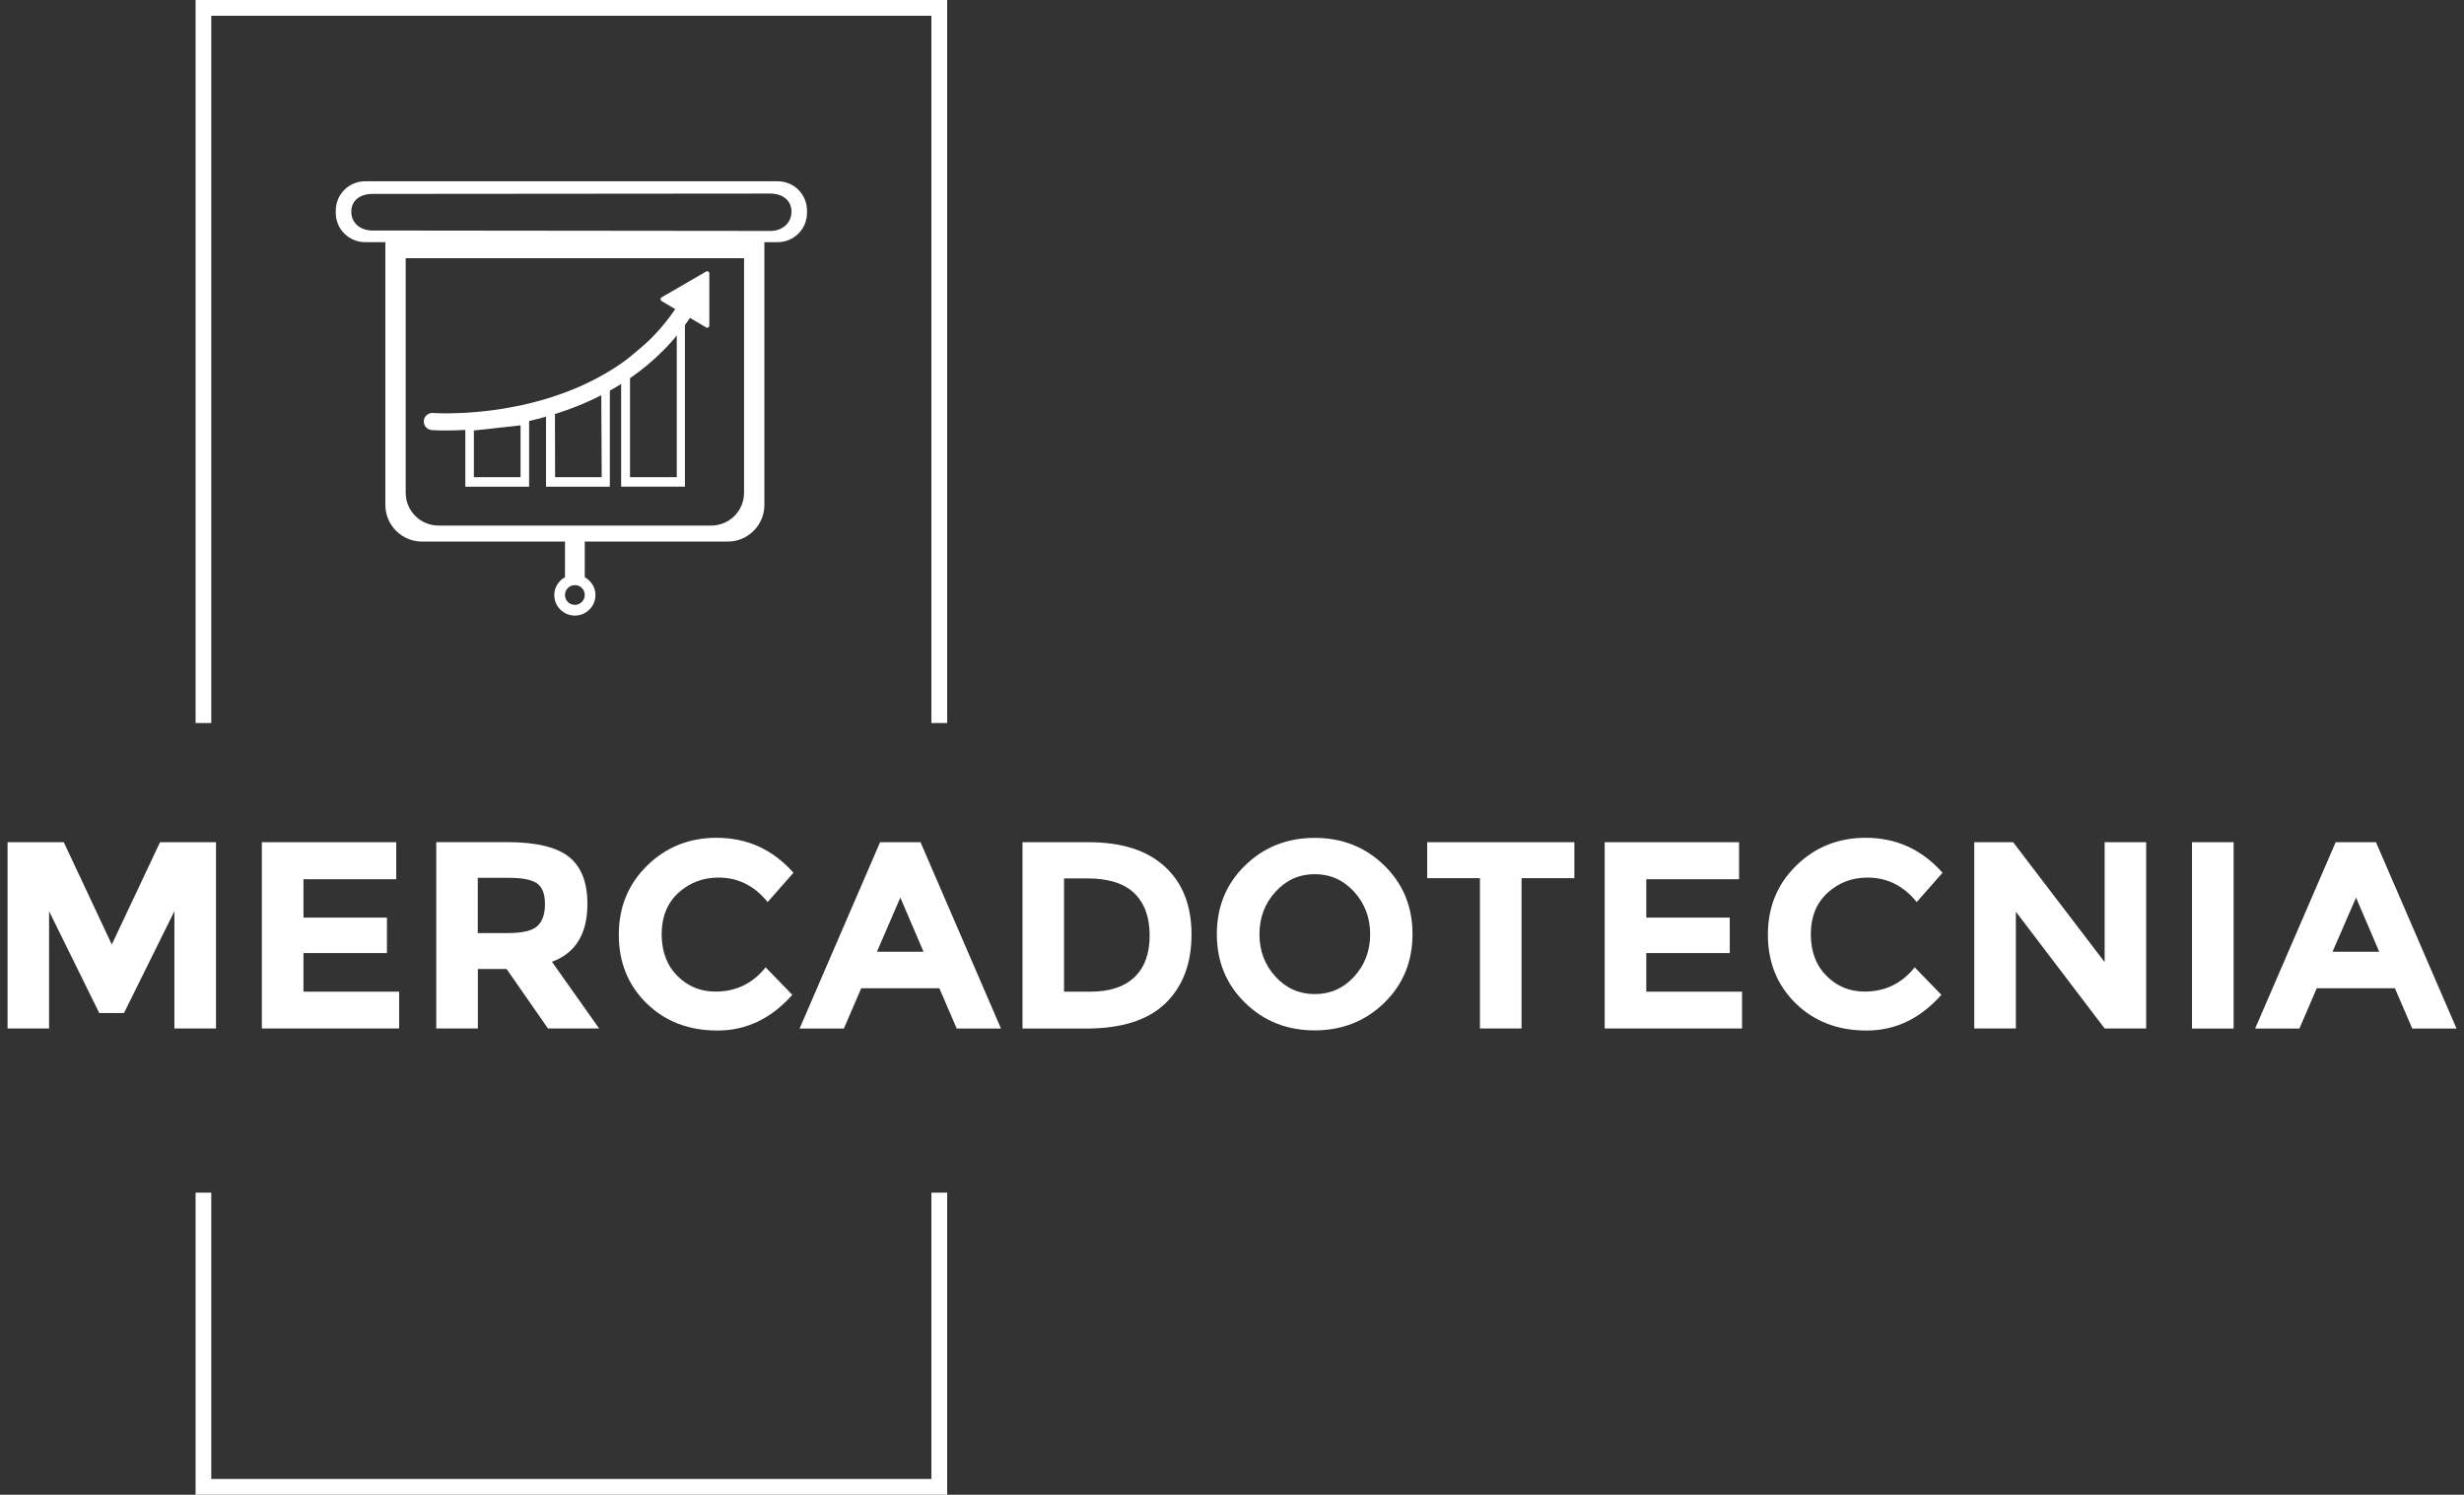 <?xml version="1.0" encoding="utf-8"?>
<!-- Generator: Adobe Illustrator 25.4.1, SVG Export Plug-In . SVG Version: 6.00 Build 0)  -->
<svg version="1.1" id="Capa_1" xmlns="http://www.w3.org/2000/svg" xmlns:xlink="http://www.w3.org/1999/xlink" x="0px" y="0px"
	 viewBox="0 0 296.69 180" style="enable-background:new 0 0 296.69 180;" xml:space="preserve">
<rect x="0" y="0" width="296.69" height="180" fill="#333333" stroke="none"/>
<style type="text/css">
	.st0{fill:#FFFFFF;}
</style>
<g>
	<g>
		<g>
			<polygon class="st0" points="13.46,113.74 7.68,101.42 0.91,101.42 0.91,123.85 5.91,123.85 5.91,109.73 11.95,121.99 
				14.93,121.99 21,109.73 21,123.85 26.01,123.85 26.01,101.42 19.27,101.42 			"/>
			<polygon class="st0" points="36.54,114.77 46.59,114.77 46.59,110.5 36.54,110.5 36.54,105.88 47.71,105.88 47.71,101.42 
				31.53,101.42 31.53,123.85 48.06,123.85 48.06,119.42 36.54,119.42 			"/>
			<path class="st0" d="M70.73,108.86c0-2.61-0.74-4.5-2.23-5.68c-1.49-1.18-3.97-1.77-7.46-1.77h-8.51v22.44h5.01v-7.16H61
				l4.98,7.16h6.16l-5.68-8.03C69.3,114.78,70.73,112.46,70.73,108.86z M64.69,111.53c-0.62,0.56-1.79,0.83-3.5,0.83h-3.66v-6.65
				h3.76c1.6,0,2.73,0.22,3.37,0.67s0.96,1.28,0.96,2.49C65.62,110.09,65.31,110.97,64.69,111.53z"/>
			<path class="st0" d="M86.52,105.68c2.35,0,4.32,0.98,5.91,2.95l3.11-3.53c-2.48-2.8-5.57-4.21-9.25-4.21
				c-3.3,0-6.08,1.11-8.36,3.34c-2.28,2.23-3.42,5-3.42,8.33s1.12,6.08,3.35,8.27c2.24,2.18,5.08,3.27,8.54,3.27s6.46-1.43,9-4.3
				l-3.21-3.31c-1.56,1.95-3.57,2.92-6.04,2.92c-1.8,0-3.33-0.63-4.59-1.89c-1.26-1.26-1.89-2.94-1.89-5.02
				c0-2.09,0.67-3.74,2.01-4.98C83.03,106.3,84.64,105.68,86.52,105.68z"/>
			<path class="st0" d="M105.97,101.42l-9.69,22.44h5.33l2.09-4.85h9.41l2.09,4.85h5.33l-9.69-22.44H105.97z M105.59,114.61
				l2.82-6.52l2.79,6.52H105.59z"/>
			<path class="st0" d="M131.05,101.42h-7.93v22.44h7.67c4.28,0,7.46-1.02,9.55-3.05c2.09-2.03,3.13-4.79,3.13-8.28
				s-1.07-6.21-3.21-8.17C138.12,102.39,135.05,101.42,131.05,101.42z M136.58,117.69c-1.23,1.16-2.99,1.73-5.28,1.73h-3.18v-13.64
				h2.79c2.55,0,4.44,0.59,5.67,1.78s1.85,2.88,1.85,5.09C138.43,114.86,137.81,116.53,136.58,117.69z"/>
			<path class="st0" d="M158.3,100.9c-3.32,0-6.11,1.11-8.38,3.32s-3.4,4.97-3.4,8.27s1.13,6.05,3.4,8.27s5.06,3.32,8.38,3.32
				s6.11-1.11,8.38-3.32s3.4-4.97,3.4-8.27s-1.13-6.05-3.4-8.27C164.41,102.01,161.62,100.9,158.3,100.9z M163.05,117.61
				c-1.28,1.4-2.86,2.1-4.74,2.1c-1.87,0-3.45-0.7-4.73-2.1s-1.93-3.1-1.93-5.1s0.64-3.71,1.93-5.12c1.28-1.41,2.86-2.12,4.73-2.12
				s3.45,0.71,4.74,2.12c1.28,1.41,1.93,3.12,1.93,5.12S164.33,116.21,163.05,117.61z"/>
			<polygon class="st0" points="171.85,105.75 178.2,105.75 178.2,123.85 183.21,123.85 183.21,105.75 189.57,105.75 189.57,101.42 
				171.85,101.42 			"/>
			<polygon class="st0" points="198.23,114.77 208.28,114.77 208.28,110.5 198.23,110.5 198.23,105.88 209.4,105.88 209.4,101.42 
				193.22,101.42 193.22,123.85 209.76,123.85 209.76,119.42 198.23,119.42 			"/>
			<path class="st0" d="M224.88,105.68c2.35,0,4.32,0.98,5.91,2.95l3.11-3.53c-2.48-2.8-5.56-4.21-9.25-4.21
				c-3.3,0-6.08,1.11-8.36,3.34c-2.28,2.23-3.42,5-3.42,8.33s1.12,6.08,3.35,8.27c2.24,2.18,5.08,3.27,8.54,3.27
				c3.46,0,6.46-1.43,9-4.3l-3.21-3.31c-1.56,1.95-3.57,2.92-6.03,2.92c-1.8,0-3.33-0.63-4.59-1.89s-1.89-2.94-1.89-5.02
				c0-2.09,0.67-3.74,2.01-4.98C221.38,106.3,222.99,105.68,224.88,105.68z"/>
			<polygon class="st0" points="253.42,115.86 242.4,101.42 237.72,101.42 237.72,123.85 242.73,123.85 242.73,109.79 
				253.42,123.85 258.42,123.85 258.42,101.42 253.42,101.42 			"/>
			<rect x="263.94" y="101.42" class="st0" width="5.01" height="22.44"/>
			<path class="st0" d="M286.09,101.42h-4.85l-9.7,22.44h5.33l2.09-4.85h9.41l2.09,4.85h5.33L286.09,101.42z M280.86,114.61
				l2.83-6.52l2.79,6.52H280.86z"/>
		</g>
		<g>
			<polygon class="st0" points="25.44,87.07 25.44,1.9 112.15,1.9 112.15,87.07 114.05,87.07 114.05,0 23.55,0 23.55,87.07 			"/>
			<polygon class="st0" points="112.15,143.62 112.15,178.1 25.44,178.1 25.44,143.62 23.55,143.62 23.55,180 114.05,180 
				114.05,143.62 			"/>
		</g>
	</g>
	<g>
		<g>
			<path class="st0" d="M93.65,21.83H43.95c-1.94,0-3.52,1.58-3.52,3.52v0.29c0,1.94,1.58,3.52,3.52,3.52h2.45v4.42V60.8
				c0,2.44,1.98,4.42,4.42,4.42h17.21v4.29c-0.76,0.42-1.29,1.21-1.29,2.14c0,1.37,1.11,2.48,2.48,2.48c1.37,0,2.48-1.11,2.48-2.48
				c0-0.93-0.53-1.71-1.29-2.14v-4.29h17.21c2.44,0,4.42-1.98,4.42-4.42V29.16h1.61c1.94,0,3.52-1.58,3.52-3.52v-0.29
				C97.17,23.41,95.6,21.83,93.65,21.83z M69.22,72.84c-0.66,0-1.19-0.53-1.19-1.19c0-0.66,0.53-1.19,1.19-1.19
				c0.66,0,1.19,0.53,1.19,1.19C70.41,72.3,69.88,72.84,69.22,72.84z M89.59,59.34c0,2.18-1.77,3.95-3.95,3.95H52.8
				c-2.18,0-3.95-1.77-3.95-3.95v-24.3v-3.95h36.79h3.95V59.34z M92.77,27.81l-47.94-0.05c-1.4,0-2.53-0.87-2.53-2.27
				c0-1.4,1.13-2.14,2.53-2.14l47.94-0.04c1.4,0,2.54,0.78,2.53,2.18C95.3,26.89,94.17,27.81,92.77,27.81z"/>
		</g>
		<g>
			<path class="st0" d="M56.03,50.93v7.68h7.68v-8.53L56.03,50.93z M62.68,57.46h-5.62v-5.62l5.62-0.62V57.46z"/>
		</g>
		<g>
			<path class="st0" d="M65.75,48.59v10.02h7.68V46.3L65.75,48.59z M72.45,57.46h-5.61l-0.02-8.15l5.58-1.86L72.45,57.46z"/>
		</g>
		<g>
			<path class="st0" d="M74.79,43.91v14.69h7.68V37.37L74.79,43.91z M81.49,57.46h-5.63V44.83l5.63-5.62V57.46z"/>
		</g>
		<g>
			<path class="st0" d="M53.69,51.84c-1.05,0-1.67-0.04-1.71-0.05c-0.57-0.05-0.99-0.54-0.95-1.11s0.55-0.99,1.11-0.95
				c0.22,0.02,21.48,1.5,30.36-14.44c0.28-0.5,0.91-0.67,1.4-0.4c0.5,0.28,0.68,0.91,0.4,1.4C76.32,50.65,59.16,51.84,53.69,51.84z"
				/>
		</g>
		<g>
			<polygon class="st0" points="79.79,36.03 85.15,32.93 85.15,39.21 			"/>
			<path class="st0" d="M85.15,39.47c-0.05,0-0.09-0.01-0.13-0.04l-5.36-3.18c-0.08-0.05-0.13-0.13-0.13-0.22
				c0-0.09,0.05-0.18,0.13-0.22l5.36-3.11c0.08-0.05,0.18-0.05,0.26,0c0.08,0.05,0.13,0.13,0.13,0.22v6.28
				c0,0.09-0.05,0.18-0.13,0.22C85.24,39.46,85.2,39.47,85.15,39.47z M80.3,36.04l4.6,2.72v-5.38L80.3,36.04z"/>
		</g>
	</g>
</g>
</svg>

